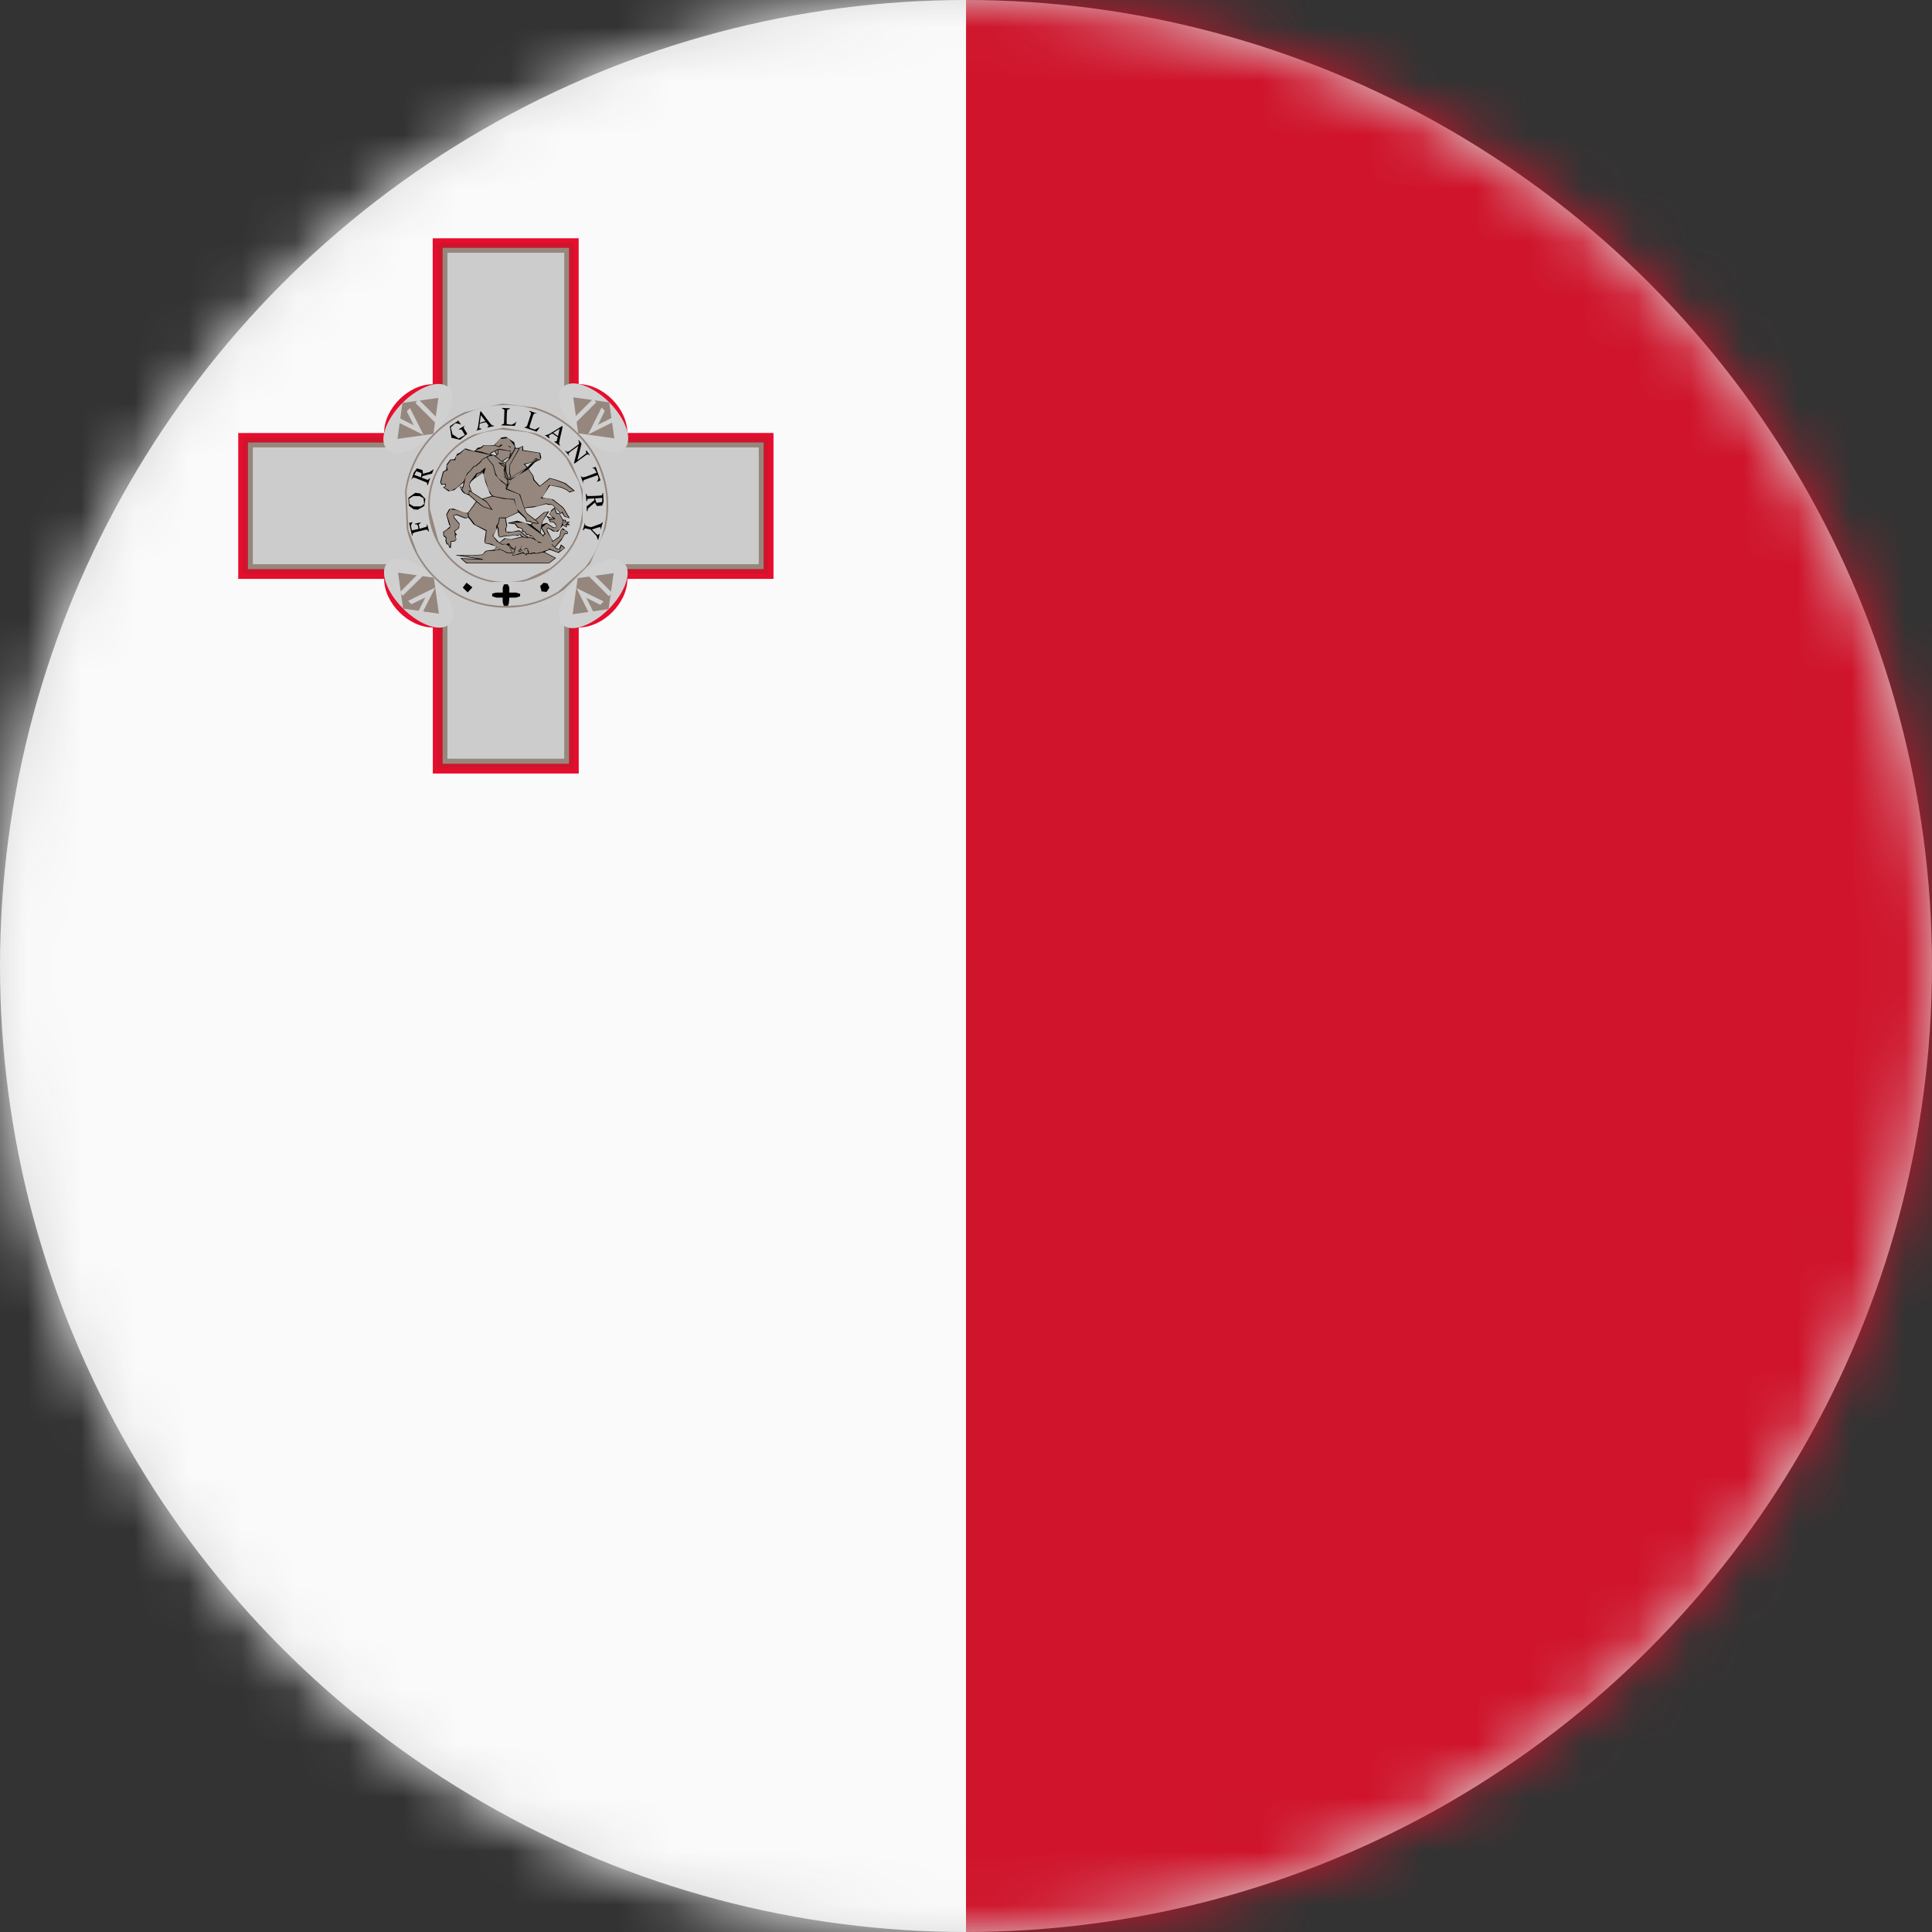 <svg width="36" height="36" viewBox="0 0 36 36" xmlns="http://www.w3.org/2000/svg" xmlns:xlink="http://www.w3.org/1999/xlink">
    <rect x="0" y="0" width="36" height="36" fill="#333333" stroke="none"/>
    <defs>
        <circle id="2515dn2f1a" cx="18" cy="18" r="18"/>
    </defs>
    <g fill="none" fill-rule="evenodd">
        <mask id="ta3acktipb" fill="#fff">
            <use xlink:href="#2515dn2f1a"/>
        </mask>
        <use fill="#D8D8D8" xlink:href="#2515dn2f1a"/>
        <g mask="url(#ta3acktipb)">
            <path fill="#FAFAFA" d="M-9 36h27V0H-9z"/>
            <path fill="#CF142B" d="M18 36h27.001V0h-27z"/>
            <path d="M4.439 8.068v2.719h2.719c0 .45.453.905.907.905v2.721h2.719v-2.721c.453 0 .907-.454.907-.905h2.722V8.068H11.69c0-.456-.454-.91-.907-.91V4.44h-2.72v2.72c-.453 0-.906.453-.906.909h-2.72z" fill="#E60D2E"/>
            <path d="M4.53 8.155v2.538h2.72c0 .454.45.907.904.907v2.72h2.54V11.6c.455 0 .908-.453.908-.907h2.716V8.155h-2.716c0-.45-.453-.907-.907-.907v-2.72h-2.54v2.72c-.454 0-.905.456-.905.907H4.53z" fill="#CF142B"/>
            <path d="M4.62 8.245v2.36h2.72c0 .453.455.907.908.907v2.719h2.355v-2.72c.453 0 .907-.453.907-.907h2.719v-2.36h-2.72c0-.45-.453-.904-.906-.904V4.618H8.248V7.34c-.453 0-.907.454-.907.905H4.619z" fill="#96877D"/>
            <path d="M4.711 8.337v2.176h2.722c0 .451.45.905.904.905v2.719h2.177v-2.72c.45 0 .904-.453.904-.904h2.72V8.337h-2.72c0-.454-.453-.907-.904-.907V4.71H8.337v2.72c-.453 0-.904.453-.904.907H4.711z" fill="#CCC"/>
            <path d="m9.363 7.52.61.075a1.91 1.91 0 0 1 1.296 1.328c.081.3.084.621.013.93l-.286.65-.488.486a1.913 1.913 0 0 1-.713.3 1.906 1.906 0 0 1-1.782-.597 1.962 1.962 0 0 1-.435-.837l-.03-.702c.04-.316.168-.621.362-.878.194-.256.456-.467.753-.596l.7-.16z" fill="#95877E"/>
            <path d="M8.754 7.675a1.838 1.838 0 0 1 1.19-.054c.322.09.616.27.848.516a1.865 1.865 0 0 1 .11 2.435l-.499.449a1.9 1.9 0 0 1-.696.253l-.243.017.016-.054.008-.103h.127l.075-.024.003-.044-.078-.024h-.127v-.1l-.027-.056-.07.002-.022.062v.092h-.127l-.073.022.003.046.076.024h.121v.084l.016.067.006.006a1.85 1.85 0 0 1-.972-.295 1.895 1.895 0 0 1-.648-.707l-.16-.419-.035-.723c.052-.324.187-.638.386-.889.206-.259.484-.464.792-.583" fill="#CCC"/>
            <path fill="#010101" d="m9.354 7.601.148.008v.008l-.051.02-.006.061-.005.133.003.073.094.01.062-.035.025-.032-.03.089-.249-.01v-.009l.046-.024.006-.178.002-.079-.043-.024zM9.865 7.654l.143.051h-.051l-.022.03-.067.208.005.032.095.03.078-.043.008.005-.054.076-.24-.081.035-.003.027-.027.067-.205.006-.04-.033-.022zM8.946 7.686l.005-.025.017.011.167.219.035.035.035.005v.009l-.124.027V7.96l.024-.03-.048-.064-.119.027-.008.086.04.008v.01l-.097.028.022-.027.013-.051z"/>
            <path fill="#CCC" d="m8.94 7.878.02-.14.086.11z"/>
            <path fill="#010101" d="m8.523 7.83.013.006.06.078-.03-.013-.08-.016-.087.078.032.127.114.08.118-.064-.062-.103h-.048l-.008-.002.091-.057.025-.008-.022.027.01.027.058.094-.135.111-.16-.038-.03-.213.117-.08.03-.012zM10.471 7.941l.014-.005-.006.04-.05.22-.012.072.022.033h-.016l-.084-.063-.008-.016.04.003.022-.078-.094-.065-.022.002-.054.036.019.04-.008.008-.084-.062h.035l.049-.019z"/>
            <path d="m9.376 7.968.605.105c.278.11.52.316.677.575l.198.475v.59c-.06.277-.198.534-.397.73-.192.198-.44.336-.708.395l-.596.008a1.423 1.423 0 0 1-.802-.453 1.436 1.436 0 0 1-.376-.956c-.005-.273.07-.54.21-.77.15-.248.379-.45.644-.572l.545-.127z" fill="#95877E"/>
            <path fill="#CCC" d="m10.31 8.063.118-.073-.03.137zM9.314 8.002l.502.049c.292.08.55.256.74.497l.23.432c.102.315.088.67-.038.98a1.451 1.451 0 0 1-.508.632l-.43.2c-.334.094-.701.059-1.012-.098a1.44 1.44 0 0 1-.632-.624l-.156-.583v-.121c.008-.295.113-.584.294-.816.178-.23.43-.402.707-.491l.303-.057z"/>
            <path fill="#010101" d="m9.344 8.152.087-.01.151.1.024.105h.057l.084-.04.002.08.278.046.038.003.02.086-.017.043-.043.02-.054.026-.122.127.09.13.016.07.105.116.183-.148.133.037.16.06.013.01.153.125.006.01-.097.028-.054-.044-.103-.046-.192-.04-.019.008-.143.219.206.032.189.149.021.03.103.175-.103-.032-.043-.068-.03.016-.032-.043-.122-.124-.075-.003-.038-.013-.24.062-.106.008-.054.013.035.076.025.024.13.1.01.006.16-.135.097-.02-.12.184-.015.062h.002l.087-.03.119.082.054.008.005-.04-.051-.057-.07-.009-.017-.043.011-.002h-.005l-.049-.057.003-.011.121.049-.07-.081.04-.079.057-.046.043.108h.046l.008.017.06.102.054.006-.003.035h.076l-.038.027.043.032-.067.003.005.043-.076-.038-.091.116-.087-.005-.094-.057-.02.022.028.062.08.151.122-.086.027-.116.035-.038.025.021.046.036.019.008.008.037-.062.014-.057.105-.122.14.073.033.038-.09.024.023.017.005.01.019.025.019-.122.094-.162-.06-.046.017-.03.01-.018.017.208.11-.111.087-.024.014H8.718l-.03-.003-.113-.097.289.013h.03L8.82 10.4l-.32-.049v-.008l.3.003.192-.014.052-.062.016-.008.14-.019.02-.01.029-.05-.132-.042-.076-.017-.016-.035.03-.194-.23-.124-.095-.125-.067.014-.154-.062-.051.008.008.035.097.116-.008.084-.081.062.043.067h-.03l.017.087-.033.032-.062.006-.008.116-.032-.011-.014-.054-.032-.003-.022-.065.006-.054-.044-.035-.005-.078.073-.051.054-.049-.022-.054-.048-.17.054-.1.078-.01.213.08h.057l.154-.213-.127-.11-.027-.014-.062-.025-.03-.021-.024-.033-.04-.075.064.005.014-.083-.176.145-.105.022-.103-.073.03-.013.013-.027-.005-.014-.07.005-.02-.048.017-.068.035-.13.06-.034.008-.1.067-.09.076-.005.054-.102.051-.02.097-.08.044.013.124.038.07-.065.054-.008.046-.038.116.006.086-.008z"/>
            <path fill="#95877E" d="m9.31 8.179.162-.016.119.148-.006.057-.08.137.018-.056-.01-.127-.181-.038-.035.035-.076-.024z"/>
            <path fill="#010101" d="m10.773 8.2.02.008.043.06-.076.304.165-.127-.008-.05h.013l.057.08v.014l-.027-.025-.035.011-.216.16-.014-.003.081-.322-.154.111-.032.035.016.033-.003.005-.07-.089.006-.008.027.024.04-.013.181-.133.003-.04z"/>
            <path fill="#95877E" d="m9.3 8.332.094-.057.116.062.019.06-.062-.003-.157-.03-.046.01-.11.057-.035.033-.138-.043-.13-.027.12-.046.048-.049.108.011.086-.008zM9.676 8.35l.063-.03-.009.076.324.049.014.11-.038.008-.046.033.038-.049-.051-.005-.038.054-.049.021-.127.027.06.068-.294.18-.022-.086.003-.14.11-.192.062-.1z"/>
            <path fill="#95877E" d="m9.607 8.358.062.005-.049.081-.124.22-.006.156.02.075-.038.017-.038-.127-.003-.068.003-.105.065-.062zM8.585 8.445l.075-.076.057.02.305.064.068.016.056.006-.05.019-.117.067-.024.035-.09.078-.04.014-.07.086-.049.044-.064.15-.133.12-.119.062-.113-.062.03-.027-.003-.049-.062.01-.024-.024.016-.083.035-.124.073-.03-.016-.084.075-.105.081.005.016-.075zM9.286 8.376l.24.035-.024.044-.013.075-.038-.005-.068.046-.03.019-.02-.011-.095-.081.046-.035z"/>
            <path fill="#95877E" d="m9.226 8.406.045-.022.006.065-.014.019z"/>
            <path d="m8.835 8.41.146.022-.146-.021zM9.136 8.46l.078-.05.038.064-.016.014z" fill="#CCC"/>
            <path fill="#95877E" d="m9.088 8.508.106-.024.04.027.097.078.092.044v.04l-.048-.043-.095-.014.04.033.022.021.054.03.003.014-.014.048.017.143.054.04-.009.095-.167-.135-.046-.086-.038-.151-.102-.12z"/>
            <path fill="#95877E" d="m8.983 8.569.09-.051.015.037.1.122.04.17.111.124.09.068-.003.078.248.095.02.05.096.268.03.046.176.138.037.035-.116-.014-.04-.032-.006.01-.056-.01-.014-.049-.175-.178-.04-.178-.136-.005-.243-.046-.04-.022-.065-.1-.043-.146-.049-.121.038-.133-.01-.008-.093.084-.062.014-.124.162-.022.073.03.067.022.038-.052-.022v.073l-.059-.01-.016-.014-.027-.024-.022-.036.027-.062.038-.175.046-.068.035-.032.076-.09.037-.01.092-.078z"/>
            <path fill="#CCC" d="m9.386 8.585.068-.049.035.006-.065.064v.017l-.054-.027z"/>
            <path fill="#95877E" d="m9.977 8.553.024.003-.356.313-.173.065-.06-.027-.016-.103.014-.083v.067l.008.095.027.035h.043l.357-.216z"/>
            <path fill="#CCC" d="m9.782 8.653.135-.04-.09.089z"/>
            <path fill="#95877E" d="m9.3 8.627.075.019.035.03.008.04-.016-.027-.04-.024-.033-.027z"/>
            <path fill="#010101" d="m11.03 8.722.07-.022.086.238v.016l-.07.027.018-.021.02-.049-.02-.057-.237.084-.033.022.006.037h-.006l-.045-.132.016.019.027.01.06-.013.196-.075-.046-.076zM7.769 8.727l.105.033.008.067.122-.032.054-.035.024-.02-.032.084-.179.049-.01.03.11.04.035-.032.009.002-.046.13-.008-.003-.003-.043-.03-.016-.197-.078-.038-.003-.021.032h-.006l.046-.13z"/>
            <path fill="#95877E" d="m9.527 8.933.316-.19.084.128.01.073.117.124.197-.151.11.032.165.065.03.024.119.095.013.016-.086.01-.04-.037-.111-.049-.219-.035-.102.195-.054.045.002.009.07-.003.133.021.043.03.165.13.016.024.092.157-.073-.027-.049-.092-.021.043-.025-.032-.14-.14-.078-.009-.03-.01-.162.05-.19.02-.056.016-.067-.203-.014-.048-.246-.108.027-.07z"/>
            <path fill="#CCC" d="m7.756 8.78.097.035-.008.08-.124-.045z"/>
            <path fill="#95877E" d="m8.951 8.814.063-.043-.044.048-.113.076.038-.07zM9.42 8.78l.039.132-.027-.024z"/>
            <path fill="#CCC" d="M8.84 8.917 9 8.807l.046.175.081.213.038.046-.181.051-.197-.127.005-.005-.019-.054-.027-.07.03-.06z"/>
            <path fill="#95877E" d="m9.472 8.946.046-.01-.008.034-.049.057z"/>
            <path fill="#CCC" d="M9.44 9.091v-.043l.01.01z"/>
            <path fill="#95877E" d="m8.566 9.072.054.009-.018.043zM8.746 9.15l.302.196.033.03.072.11-.145-.048-.049-.035-.216-.186z"/>
            <path fill="#010101" d="m7.738 9.183.092.011.097.103-.021.132-.122.068-.075-.006-.09-.067-.01-.149zM11.23 9.186h.009l.008.165-.027.07-.097.008-.038-.065-.086.073-.044.04-.01.05-.011-.006-.003-.084.143-.116-.002-.035-.068.005-.057.006-.013.043-.008.002-.011-.143.01.006.02.038h.064l.144-.006.064-.008z"/>
            <path fill="#CCC" d="M7.699 9.244h.116l.076.038.013.108-.065.046h-.132l-.078-.046-.006-.097z"/>
            <path fill="#95877E" d="m9 9.297.178-.046.214.046.183.013.079.23-.214.105-.07-.003-.068.003-.021.11-.033.038-.002.09-.07.1.086.11.09.054.077-.008.06.049.054.11-.097-.005-.052-.03-.027-.008-.205-.119-.1-.016-.027-.016.014-.07.019-.152-.216-.108-.117-.153-.008-.06.154-.21.065.056.057.04.178.057-.09-.13-.029-.034z"/>
            <path fill="#CCC" d="m11.087 9.286.135-.008-.002.076-.106.016z"/>
            <path fill="#95877E" d="m10.255 9.55.073-.073.04.1h.052l.06.108.008.038-.052.137-.083.046-.114-.062-.04-.008-.014.04.02.05.077.123.011.049.127-.086.016-.02.022-.105.021-.032.014.022.04.002.014.027.019.003.01.024-.061.011-.04.081-.139.165-.05-.049-.009.006.084.078.067.019.035-.076.025.019.027.032-.12.07-.167-.07-.008.009.016.013-.064.014-.065.027-.068.016-.048.01-.04-.016-.095.025v-.038l-.016-.016v-.038l-.038-.016-.068.054-.03-.03.014-.078-.003.043-.06.075.025.014.127-.065.024.006-.002.037.016.044h-.046l.008.032-.057-.054-.126.043-.07.016.032-.054.027-.11-.008-.006-.017.057-.067-.046-.035-.067-.038.016h-.097l-.04-.025.113-.075.1.021.208-.048.124.021-.027-.024.116.038.013.016.052.022.024.032h.073l-.016-.005-.06-.016-.056-.038-.014-.016-.049-.057-.032-.003-.024-.024h-.04l-.025-.046-.043-.014-.014-.05-.083-.028-.044-.06-.102-.02.278.002.305.219.046.054-.011-.03.043-.033-.073-.116.095-.078.116.081.062.003.008-.052-.051-.062-.068-.008-.016-.019.114-.03-.098-.067zM8.387 9.49l.114.015.21.065.016.07-.064.006-.152-.062-.064.018.008.044.1.121-.011.073-.081.054.021.065h-.016l.03.086-.024.03-.073.008-.017.116-.035-.078-.008.019-.008-.014-.016-.051.003-.062-.049-.038.003-.065.113-.075v-.062l-.06-.181z"/>
            <path fill="#95877E" d="m10.14 9.555.068-.024-.11.197-.033.186-.162-.132.024-.032.106.01.01-.016-.059-.054z"/>
            <path fill="#CCC" d="m9.426 9.658.235-.11.124.113.022.054.07.01.04.02-.027.026-.013-.002-.238-.065-.173.038.006.01.121.014.049.065.084.021.005.057.049.008.027.054.054-.003.01.027.04-.002.03.032-.126-.032-.108-.092-.038-.02-.127.028h-.105l-.008-.054.021-.057z"/>
            <path fill="#95877E" d="m10.208 9.637.116.035-.076.008zM9.31 9.663l.01-.01.093.005.024.151-.024.046.01.054.05.016.188-.027.03.008.137.116-.102-.03-.033-.045-.04.027-.032-.008-.044.005-.2.016-.067.02-.013-.036-.009-.132-.021-.043.024-.03zM10.496 9.698h.041l-.019.027.065.01-.03.017.046.021-.065-.01.022.05-.068-.032z"/>
            <path fill="#010101" d="m7.623 9.745.07-.019-.016.019-.02.054.02.084.121-.027-.01-.057-.017-.027-.04-.003-.003-.01.108-.025.003.008-.036.03.017.081.13-.038.007-.051.011.035.027.105h-.01l-.022-.032h-.038l-.203.049-.035.024v.035h-.01zM11.191 9.76l.043-.034-.037.135h-.006v-.035l-.027-.003-.135.043.076.078.032.027.033-.027.005.006-.027.108h-.008l-.024-.07-.114-.122-.102-.022-.03.038-.01-.005.04-.133h.002v.041l.03.016.07.022.03-.006z"/>
            <path fill="#CCC" d="m9.189 9.988.08-.162.017.156.024.033.073-.017.227-.024.043.014.032-.03.03.046-.049.008-.143.038-.118-.022-.103.081zM10.073 9.924l.011-.078.062.1-.032.024z"/>
            <path d="m9.468 10.146.011-.006-.01.006zM9.476 10.154l.01-.003.041.067.06.027-.014.054-.03.054.1-.016.103-.03.07.044v-.03l.079.003.05-.014.041.008.054-.008.073-.016.038.005.19.1-.112.09h-1.5l-.036-.006-.086-.07.4.016-.017-.014-.397-.059h.149l.253-.016.063-.068.137-.013-.016.01.151-.029.035.027.025.003.048.035.12.005z" fill="#95877E"/>
            <path fill="#95877E" d="m9.207 10.262.051-.073.063.04zM9.663 10.277l.033-.037.024.024z"/>
            <path fill="#010101" d="m8.693 10.858.11.086-.089.095-.091-.09zM10.13 10.858l.07.013.038.079-.054.08-.092-.01-.027-.1zM9.39 10.89l.07-.003.03.056v.1h.124l.079.022-.003.046-.076.024H9.49l-.008.103-.019.05-.075-.002-.02-.067v-.084h-.12l-.076-.024v-.049l.07-.019h.127v-.092z"/>
            <path d="M8.362 7.224c.16.16.03.543-.286.859-.319.316-.705.445-.864.291-.16-.162-.03-.545.286-.866.319-.316.705-.446.864-.284" fill="#D0D0D0"/>
            <path fill="#95877E" d="m8.168 7.414-.092.67-.67.094.093-.67z"/>
            <path fill="#D0D0D0" d="m8.179 7.823-.06.062-.38-.378.062-.065zM7.58 7.665l.13.259-.26-.13-.059.062.502.249-.253-.502zM11.628 10.489c-.16-.16-.543-.033-.862.283-.315.324-.445.708-.286.864.157.16.543.03.862-.286.315-.319.445-.705.286-.861"/>
            <path fill="#95877E" d="m11.434 10.68-.67.093-.094.672.67-.095z"/>
            <path fill="#D0D0D0" d="m11.03 10.67-.063.062.378.378.062-.062zM11.185 11.269l-.26-.13.13.26-.062.062-.251-.503.505.249zM10.489 7.214c-.16.159-.03.54.283.858.321.319.708.449.864.292.162-.162.033-.548-.283-.867-.319-.316-.705-.445-.864-.283"/>
            <path fill="#95877E" d="m10.683 7.404.091.67.673.094-.095-.67z"/>
            <path fill="#D0D0D0" d="m10.67 7.81.063.062.378-.376-.06-.062zM11.269 7.654l-.127.262.257-.13.062.06-.503.25.252-.502zM7.224 10.478c.157-.16.543-.03.862.289.315.318.445.702.288.861-.159.157-.545.03-.864-.289-.318-.318-.445-.702-.286-.861"/>
            <path fill="#95877E" d="m7.417 10.67.667.095.094.67-.667-.095z"/>
            <path fill="#D0D0D0" d="m7.824 10.66.062.065-.38.375-.06-.06zM7.666 11.258l.26-.126-.13.259.059.06.254-.503-.505.248z"/>
        </g>
    </g>
</svg>
